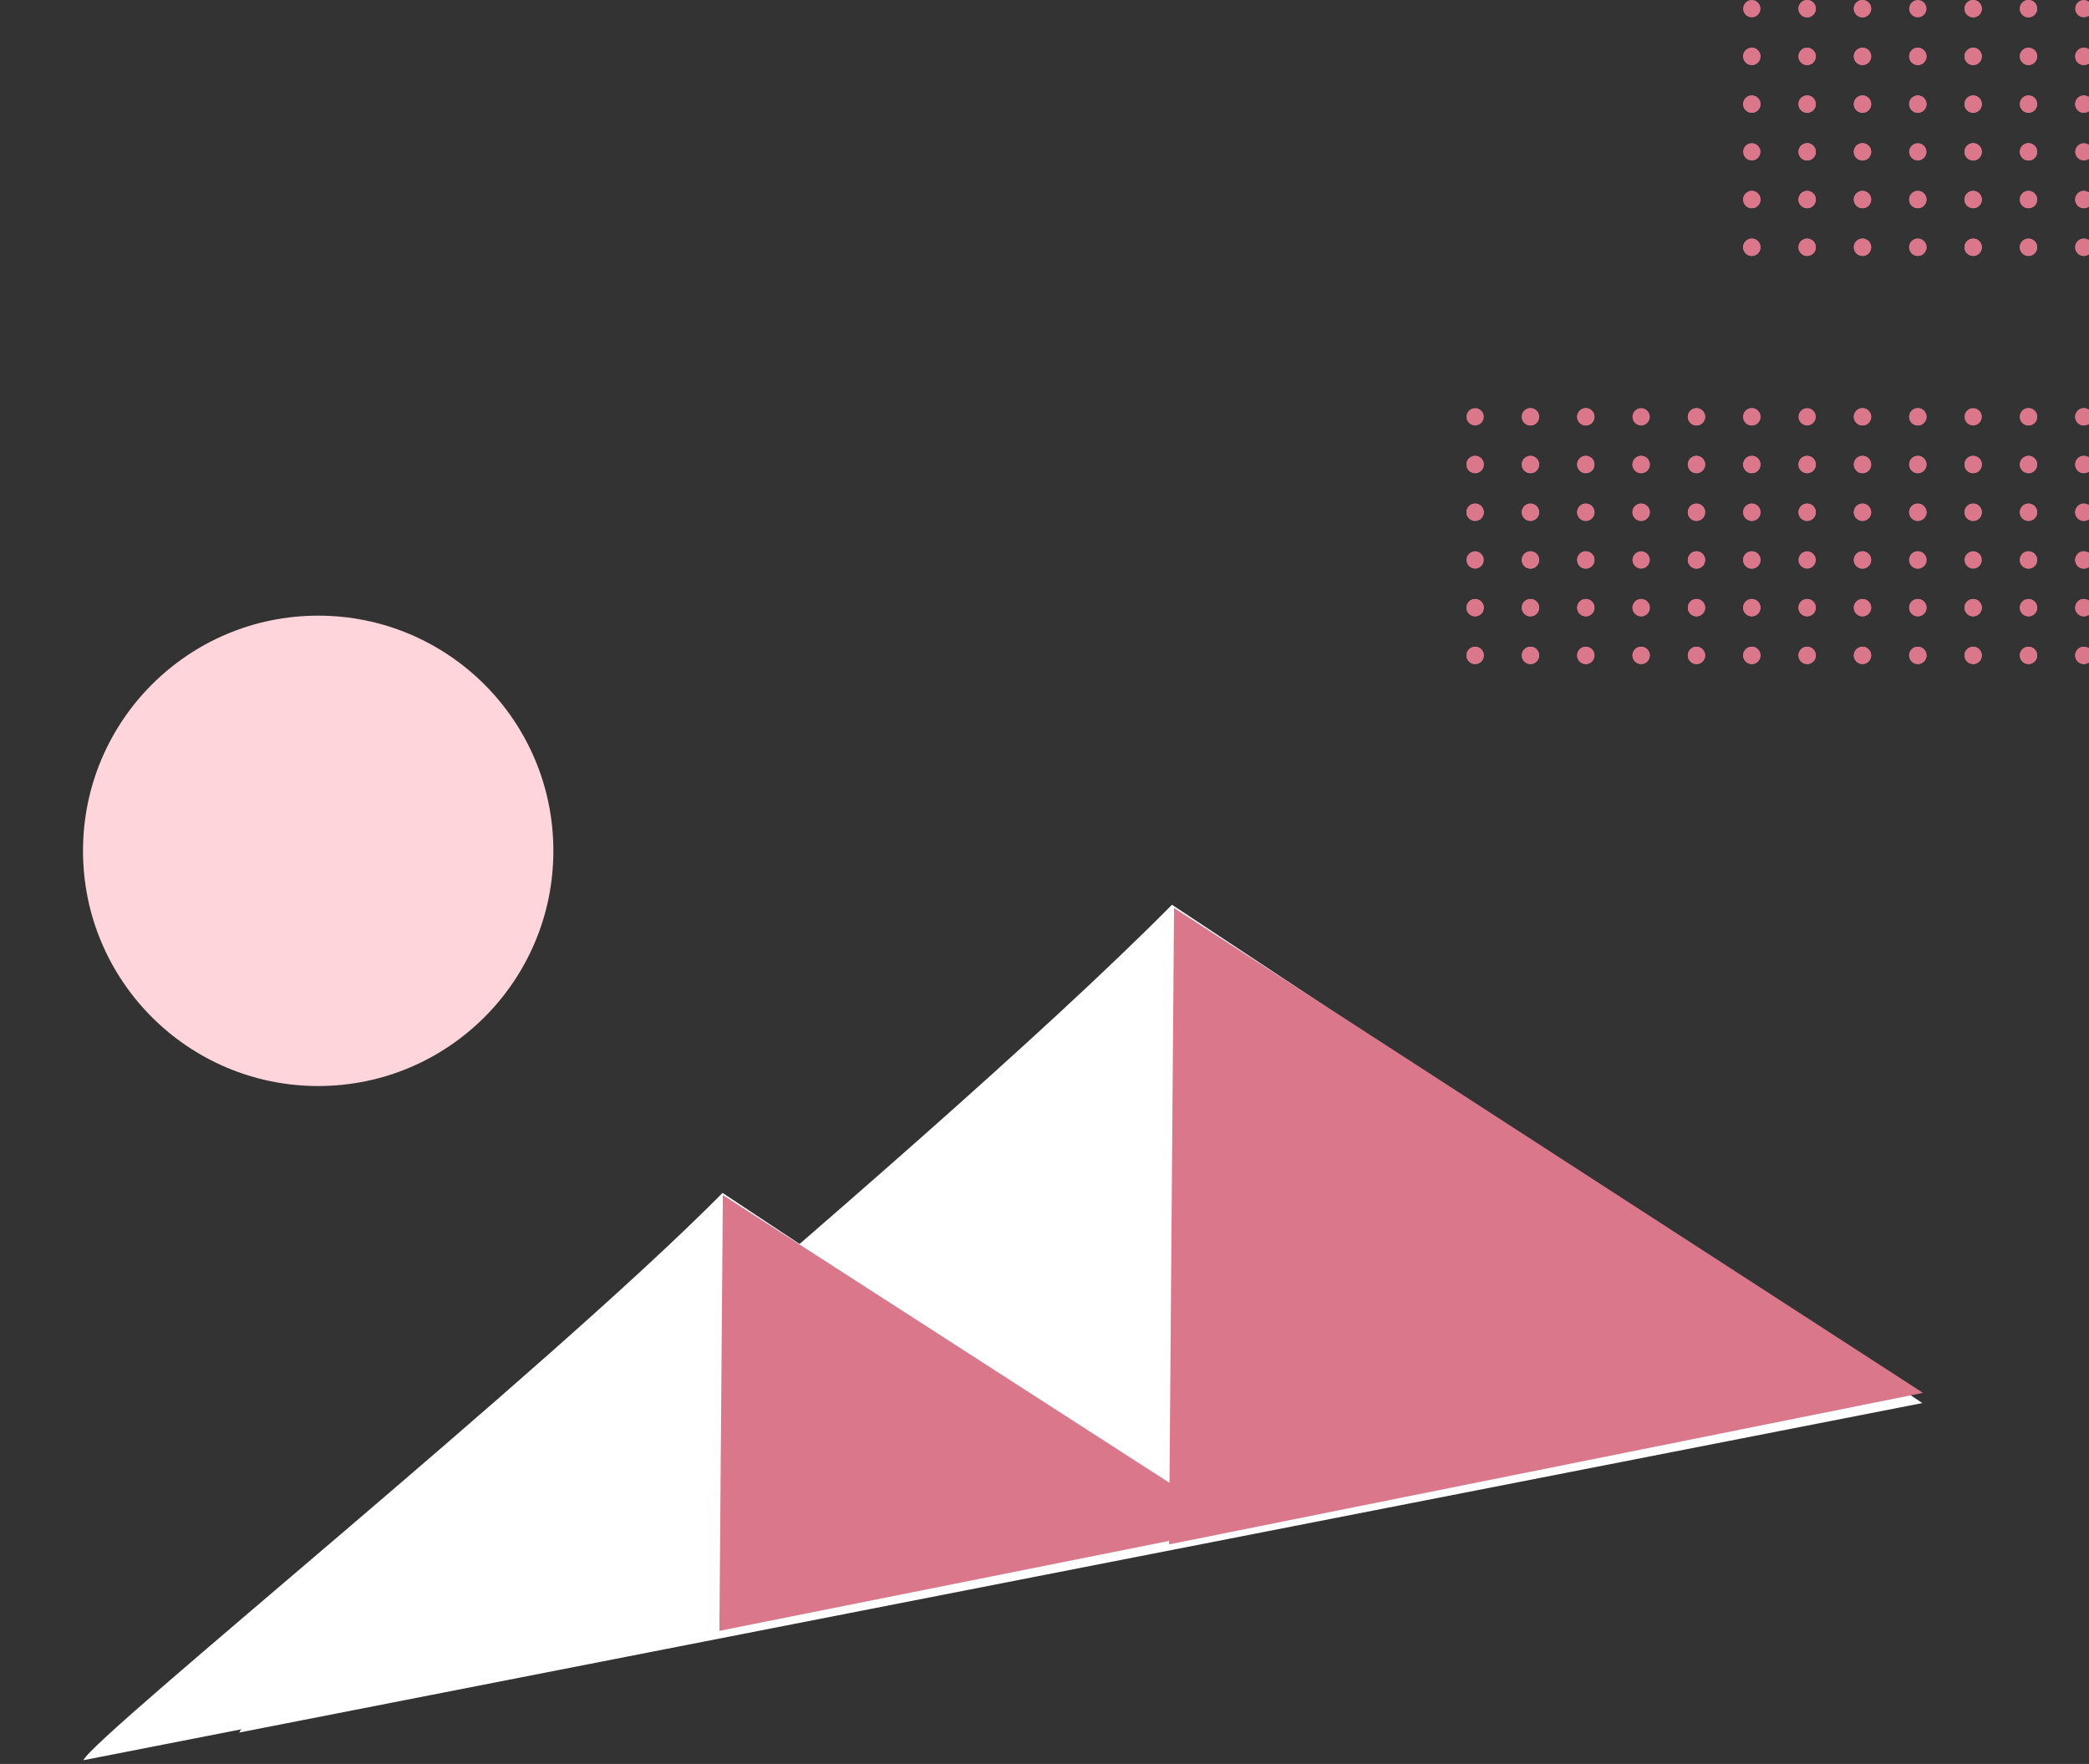 <svg width="302" height="255" viewBox="0 0 302 255" fill="none" xmlns="http://www.w3.org/2000/svg">
<rect x="0" y="0" width="302" height="255" fill="#333333" stroke="none"/>
<path d="M104.458 172.454C79.271 197.915 13.742 250.826 12.051 254.462L178.797 221.821C178.797 221.821 132.458 190.954 104.458 172.454Z" fill="white"/>
<path d="M169.428 130.793C132.675 167.947 37.054 245.156 34.585 250.462L277.908 202.831C277.908 202.831 210.287 157.789 169.428 130.793Z" fill="white"/>
<path d="M104 235.761L104.5 172.761L179 220.761L104 235.761Z" fill="#DA778B"/>
<path d="M169 223.261L169.727 131.261L278 201.356L169 223.261Z" fill="#DA778B"/>
<circle cx="46" cy="123" r="34" fill="#FED5DA"/>
<circle cx="253.254" cy="35.745" r="1.254" transform="rotate(-90 253.254 35.745)" fill="#DA778B"/>
<circle cx="301.254" cy="35.745" r="1.254" transform="rotate(-90 301.254 35.745)" fill="#DA778B"/>
<circle cx="277.254" cy="35.745" r="1.254" transform="rotate(-90 277.254 35.745)" fill="#DA778B"/>
<circle cx="253.254" cy="15.051" r="1.254" transform="rotate(-90 253.254 15.051)" fill="#DA778B"/>
<circle cx="301.254" cy="15.051" r="1.254" transform="rotate(-90 301.254 15.051)" fill="#DA778B"/>
<circle cx="277.254" cy="15.051" r="1.254" transform="rotate(-90 277.254 15.051)" fill="#DA778B"/>
<circle cx="261.254" cy="35.745" r="1.254" transform="rotate(-90 261.254 35.745)" fill="#DA778B"/>
<circle cx="285.254" cy="35.745" r="1.254" transform="rotate(-90 285.254 35.745)" fill="#DA778B"/>
<circle cx="269.254" cy="35.745" r="1.254" transform="rotate(-90 269.254 35.745)" fill="#DA778B"/>
<circle cx="293.254" cy="35.745" r="1.254" transform="rotate(-90 293.254 35.745)" fill="#DA778B"/>
<circle cx="261.254" cy="35.745" r="1.254" transform="rotate(-90 261.254 35.745)" fill="#DA778B"/>
<circle cx="285.254" cy="35.745" r="1.254" transform="rotate(-90 285.254 35.745)" fill="#DA778B"/>
<circle cx="269.254" cy="35.745" r="1.254" transform="rotate(-90 269.254 35.745)" fill="#DA778B"/>
<circle cx="293.254" cy="35.745" r="1.254" transform="rotate(-90 293.254 35.745)" fill="#DA778B"/>
<circle cx="261.254" cy="15.051" r="1.254" transform="rotate(-90 261.254 15.051)" fill="#DA778B"/>
<circle cx="285.254" cy="15.051" r="1.254" transform="rotate(-90 285.254 15.051)" fill="#DA778B"/>
<circle cx="269.254" cy="15.051" r="1.254" transform="rotate(-90 269.254 15.051)" fill="#DA778B"/>
<circle cx="293.254" cy="15.051" r="1.254" transform="rotate(-90 293.254 15.051)" fill="#DA778B"/>
<circle cx="261.254" cy="15.051" r="1.254" transform="rotate(-90 261.254 15.051)" fill="#DA778B"/>
<circle cx="285.254" cy="15.051" r="1.254" transform="rotate(-90 285.254 15.051)" fill="#DA778B"/>
<circle cx="269.254" cy="15.051" r="1.254" transform="rotate(-90 269.254 15.051)" fill="#DA778B"/>
<circle cx="293.254" cy="15.051" r="1.254" transform="rotate(-90 293.254 15.051)" fill="#DA778B"/>
<circle cx="253.254" cy="35.745" r="1.254" transform="rotate(-90 253.254 35.745)" fill="#DA778B"/>
<circle cx="301.254" cy="35.745" r="1.254" transform="rotate(-90 301.254 35.745)" fill="#DA778B"/>
<circle cx="277.254" cy="35.745" r="1.254" transform="rotate(-90 277.254 35.745)" fill="#DA778B"/>
<circle cx="253.254" cy="15.051" r="1.254" transform="rotate(-90 253.254 15.051)" fill="#DA778B"/>
<circle cx="301.254" cy="15.051" r="1.254" transform="rotate(-90 301.254 15.051)" fill="#DA778B"/>
<circle cx="277.254" cy="15.051" r="1.254" transform="rotate(-90 277.254 15.051)" fill="#DA778B"/>
<circle cx="253.254" cy="28.847" r="1.254" transform="rotate(-90 253.254 28.847)" fill="#DA778B"/>
<circle cx="301.254" cy="28.847" r="1.254" transform="rotate(-90 301.254 28.847)" fill="#DA778B"/>
<circle cx="277.254" cy="28.847" r="1.254" transform="rotate(-90 277.254 28.847)" fill="#DA778B"/>
<circle cx="253.254" cy="8.152" r="1.254" transform="rotate(-90 253.254 8.152)" fill="#DA778B"/>
<circle cx="301.254" cy="8.152" r="1.254" transform="rotate(-90 301.254 8.152)" fill="#DA778B"/>
<circle cx="277.254" cy="8.152" r="1.254" transform="rotate(-90 277.254 8.152)" fill="#DA778B"/>
<circle cx="253.254" cy="28.847" r="1.254" transform="rotate(-90 253.254 28.847)" fill="#DA778B"/>
<circle cx="301.254" cy="28.847" r="1.254" transform="rotate(-90 301.254 28.847)" fill="#DA778B"/>
<circle cx="277.254" cy="28.847" r="1.254" transform="rotate(-90 277.254 28.847)" fill="#DA778B"/>
<circle cx="253.254" cy="8.152" r="1.254" transform="rotate(-90 253.254 8.152)" fill="#DA778B"/>
<circle cx="301.254" cy="8.152" r="1.254" transform="rotate(-90 301.254 8.152)" fill="#DA778B"/>
<circle cx="277.254" cy="8.152" r="1.254" transform="rotate(-90 277.254 8.152)" fill="#DA778B"/>
<circle cx="261.254" cy="28.847" r="1.254" transform="rotate(-90 261.254 28.847)" fill="#DA778B"/>
<circle cx="285.254" cy="28.847" r="1.254" transform="rotate(-90 285.254 28.847)" fill="#DA778B"/>
<circle cx="269.254" cy="28.847" r="1.254" transform="rotate(-90 269.254 28.847)" fill="#DA778B"/>
<circle cx="293.254" cy="28.847" r="1.254" transform="rotate(-90 293.254 28.847)" fill="#DA778B"/>
<circle cx="261.254" cy="28.847" r="1.254" transform="rotate(-90 261.254 28.847)" fill="#DA778B"/>
<circle cx="285.254" cy="28.847" r="1.254" transform="rotate(-90 285.254 28.847)" fill="#DA778B"/>
<circle cx="269.254" cy="28.847" r="1.254" transform="rotate(-90 269.254 28.847)" fill="#DA778B"/>
<circle cx="293.254" cy="28.847" r="1.254" transform="rotate(-90 293.254 28.847)" fill="#DA778B"/>
<circle cx="261.254" cy="8.152" r="1.254" transform="rotate(-90 261.254 8.152)" fill="#DA778B"/>
<circle cx="285.254" cy="8.152" r="1.254" transform="rotate(-90 285.254 8.152)" fill="#DA778B"/>
<circle cx="269.254" cy="8.152" r="1.254" transform="rotate(-90 269.254 8.152)" fill="#DA778B"/>
<circle cx="293.254" cy="8.152" r="1.254" transform="rotate(-90 293.254 8.152)" fill="#DA778B"/>
<circle cx="261.254" cy="8.152" r="1.254" transform="rotate(-90 261.254 8.152)" fill="#DA778B"/>
<circle cx="285.254" cy="8.152" r="1.254" transform="rotate(-90 285.254 8.152)" fill="#DA778B"/>
<circle cx="269.254" cy="8.152" r="1.254" transform="rotate(-90 269.254 8.152)" fill="#DA778B"/>
<circle cx="293.254" cy="8.152" r="1.254" transform="rotate(-90 293.254 8.152)" fill="#DA778B"/>
<circle cx="253.254" cy="21.949" r="1.254" transform="rotate(-90 253.254 21.949)" fill="#DA778B"/>
<circle cx="301.254" cy="21.949" r="1.254" transform="rotate(-90 301.254 21.949)" fill="#DA778B"/>
<circle cx="277.254" cy="21.949" r="1.254" transform="rotate(-90 277.254 21.949)" fill="#DA778B"/>
<circle cx="253.254" cy="1.254" r="1.254" transform="rotate(-90 253.254 1.254)" fill="#DA778B"/>
<circle cx="301.254" cy="1.254" r="1.254" transform="rotate(-90 301.254 1.254)" fill="#DA778B"/>
<circle cx="277.254" cy="1.254" r="1.254" transform="rotate(-90 277.254 1.254)" fill="#DA778B"/>
<circle cx="261.254" cy="21.949" r="1.254" transform="rotate(-90 261.254 21.949)" fill="#DA778B"/>
<circle cx="285.254" cy="21.949" r="1.254" transform="rotate(-90 285.254 21.949)" fill="#DA778B"/>
<circle cx="269.254" cy="21.949" r="1.254" transform="rotate(-90 269.254 21.949)" fill="#DA778B"/>
<circle cx="293.254" cy="21.949" r="1.254" transform="rotate(-90 293.254 21.949)" fill="#DA778B"/>
<circle cx="261.254" cy="21.949" r="1.254" transform="rotate(-90 261.254 21.949)" fill="#DA778B"/>
<circle cx="285.254" cy="21.949" r="1.254" transform="rotate(-90 285.254 21.949)" fill="#DA778B"/>
<circle cx="269.254" cy="21.949" r="1.254" transform="rotate(-90 269.254 21.949)" fill="#DA778B"/>
<circle cx="293.254" cy="21.949" r="1.254" transform="rotate(-90 293.254 21.949)" fill="#DA778B"/>
<circle cx="261.254" cy="1.254" r="1.254" transform="rotate(-90 261.254 1.254)" fill="#DA778B"/>
<circle cx="285.254" cy="1.254" r="1.254" transform="rotate(-90 285.254 1.254)" fill="#DA778B"/>
<circle cx="269.254" cy="1.254" r="1.254" transform="rotate(-90 269.254 1.254)" fill="#DA778B"/>
<circle cx="293.254" cy="1.254" r="1.254" transform="rotate(-90 293.254 1.254)" fill="#DA778B"/>
<circle cx="261.254" cy="1.254" r="1.254" transform="rotate(-90 261.254 1.254)" fill="#DA778B"/>
<circle cx="285.254" cy="1.254" r="1.254" transform="rotate(-90 285.254 1.254)" fill="#DA778B"/>
<circle cx="269.254" cy="1.254" r="1.254" transform="rotate(-90 269.254 1.254)" fill="#DA778B"/>
<circle cx="293.254" cy="1.254" r="1.254" transform="rotate(-90 293.254 1.254)" fill="#DA778B"/>
<circle cx="213.254" cy="94.746" r="1.254" transform="rotate(-90 213.254 94.746)" fill="#DA778B"/>
<circle cx="261.254" cy="94.746" r="1.254" transform="rotate(-90 261.254 94.746)" fill="#DA778B"/>
<circle cx="237.254" cy="94.746" r="1.254" transform="rotate(-90 237.254 94.746)" fill="#DA778B"/>
<circle cx="285.254" cy="94.746" r="1.254" transform="rotate(-90 285.254 94.746)" fill="#DA778B"/>
<circle cx="213.254" cy="74.051" r="1.254" transform="rotate(-90 213.254 74.051)" fill="#DA778B"/>
<circle cx="261.254" cy="74.051" r="1.254" transform="rotate(-90 261.254 74.051)" fill="#DA778B"/>
<circle cx="237.254" cy="74.051" r="1.254" transform="rotate(-90 237.254 74.051)" fill="#DA778B"/>
<circle cx="285.254" cy="74.051" r="1.254" transform="rotate(-90 285.254 74.051)" fill="#DA778B"/>
<circle cx="221.254" cy="94.746" r="1.254" transform="rotate(-90 221.254 94.746)" fill="#DA778B"/>
<circle cx="269.254" cy="94.746" r="1.254" transform="rotate(-90 269.254 94.746)" fill="#DA778B"/>
<circle cx="245.254" cy="94.746" r="1.254" transform="rotate(-90 245.254 94.746)" fill="#DA778B"/>
<circle cx="293.254" cy="94.746" r="1.254" transform="rotate(-90 293.254 94.746)" fill="#DA778B"/>
<circle cx="229.254" cy="94.746" r="1.254" transform="rotate(-90 229.254 94.746)" fill="#DA778B"/>
<circle cx="277.254" cy="94.746" r="1.254" transform="rotate(-90 277.254 94.746)" fill="#DA778B"/>
<circle cx="253.254" cy="94.746" r="1.254" transform="rotate(-90 253.254 94.746)" fill="#DA778B"/>
<circle cx="301.254" cy="94.746" r="1.254" transform="rotate(-90 301.254 94.746)" fill="#DA778B"/>
<circle cx="221.254" cy="94.746" r="1.254" transform="rotate(-90 221.254 94.746)" fill="#DA778B"/>
<circle cx="269.254" cy="94.746" r="1.254" transform="rotate(-90 269.254 94.746)" fill="#DA778B"/>
<circle cx="245.254" cy="94.746" r="1.254" transform="rotate(-90 245.254 94.746)" fill="#DA778B"/>
<circle cx="293.254" cy="94.746" r="1.254" transform="rotate(-90 293.254 94.746)" fill="#DA778B"/>
<circle cx="229.254" cy="94.746" r="1.254" transform="rotate(-90 229.254 94.746)" fill="#DA778B"/>
<circle cx="277.254" cy="94.746" r="1.254" transform="rotate(-90 277.254 94.746)" fill="#DA778B"/>
<circle cx="253.254" cy="94.746" r="1.254" transform="rotate(-90 253.254 94.746)" fill="#DA778B"/>
<circle cx="301.254" cy="94.746" r="1.254" transform="rotate(-90 301.254 94.746)" fill="#DA778B"/>
<circle cx="221.254" cy="74.051" r="1.254" transform="rotate(-90 221.254 74.051)" fill="#DA778B"/>
<circle cx="269.254" cy="74.051" r="1.254" transform="rotate(-90 269.254 74.051)" fill="#DA778B"/>
<circle cx="245.254" cy="74.051" r="1.254" transform="rotate(-90 245.254 74.051)" fill="#DA778B"/>
<circle cx="293.254" cy="74.051" r="1.254" transform="rotate(-90 293.254 74.051)" fill="#DA778B"/>
<circle cx="229.254" cy="74.051" r="1.254" transform="rotate(-90 229.254 74.051)" fill="#DA778B"/>
<circle cx="277.254" cy="74.051" r="1.254" transform="rotate(-90 277.254 74.051)" fill="#DA778B"/>
<circle cx="253.254" cy="74.051" r="1.254" transform="rotate(-90 253.254 74.051)" fill="#DA778B"/>
<circle cx="301.254" cy="74.051" r="1.254" transform="rotate(-90 301.254 74.051)" fill="#DA778B"/>
<circle cx="221.254" cy="74.051" r="1.254" transform="rotate(-90 221.254 74.051)" fill="#DA778B"/>
<circle cx="269.254" cy="74.051" r="1.254" transform="rotate(-90 269.254 74.051)" fill="#DA778B"/>
<circle cx="245.254" cy="74.051" r="1.254" transform="rotate(-90 245.254 74.051)" fill="#DA778B"/>
<circle cx="293.254" cy="74.051" r="1.254" transform="rotate(-90 293.254 74.051)" fill="#DA778B"/>
<circle cx="229.254" cy="74.051" r="1.254" transform="rotate(-90 229.254 74.051)" fill="#DA778B"/>
<circle cx="277.254" cy="74.051" r="1.254" transform="rotate(-90 277.254 74.051)" fill="#DA778B"/>
<circle cx="253.254" cy="74.051" r="1.254" transform="rotate(-90 253.254 74.051)" fill="#DA778B"/>
<circle cx="301.254" cy="74.051" r="1.254" transform="rotate(-90 301.254 74.051)" fill="#DA778B"/>
<circle cx="213.254" cy="94.746" r="1.254" transform="rotate(-90 213.254 94.746)" fill="#DA778B"/>
<circle cx="261.254" cy="94.746" r="1.254" transform="rotate(-90 261.254 94.746)" fill="#DA778B"/>
<circle cx="237.254" cy="94.746" r="1.254" transform="rotate(-90 237.254 94.746)" fill="#DA778B"/>
<circle cx="285.254" cy="94.746" r="1.254" transform="rotate(-90 285.254 94.746)" fill="#DA778B"/>
<circle cx="213.254" cy="74.051" r="1.254" transform="rotate(-90 213.254 74.051)" fill="#DA778B"/>
<circle cx="261.254" cy="74.051" r="1.254" transform="rotate(-90 261.254 74.051)" fill="#DA778B"/>
<circle cx="237.254" cy="74.051" r="1.254" transform="rotate(-90 237.254 74.051)" fill="#DA778B"/>
<circle cx="285.254" cy="74.051" r="1.254" transform="rotate(-90 285.254 74.051)" fill="#DA778B"/>
<circle cx="213.254" cy="87.847" r="1.254" transform="rotate(-90 213.254 87.847)" fill="#DA778B"/>
<circle cx="261.254" cy="87.847" r="1.254" transform="rotate(-90 261.254 87.847)" fill="#DA778B"/>
<circle cx="237.254" cy="87.847" r="1.254" transform="rotate(-90 237.254 87.847)" fill="#DA778B"/>
<circle cx="285.254" cy="87.847" r="1.254" transform="rotate(-90 285.254 87.847)" fill="#DA778B"/>
<circle cx="213.254" cy="67.152" r="1.254" transform="rotate(-90 213.254 67.152)" fill="#DA778B"/>
<circle cx="261.254" cy="67.152" r="1.254" transform="rotate(-90 261.254 67.152)" fill="#DA778B"/>
<circle cx="237.254" cy="67.152" r="1.254" transform="rotate(-90 237.254 67.152)" fill="#DA778B"/>
<circle cx="285.254" cy="67.152" r="1.254" transform="rotate(-90 285.254 67.152)" fill="#DA778B"/>
<circle cx="213.254" cy="87.847" r="1.254" transform="rotate(-90 213.254 87.847)" fill="#DA778B"/>
<circle cx="261.254" cy="87.847" r="1.254" transform="rotate(-90 261.254 87.847)" fill="#DA778B"/>
<circle cx="237.254" cy="87.847" r="1.254" transform="rotate(-90 237.254 87.847)" fill="#DA778B"/>
<circle cx="285.254" cy="87.847" r="1.254" transform="rotate(-90 285.254 87.847)" fill="#DA778B"/>
<circle cx="213.254" cy="67.152" r="1.254" transform="rotate(-90 213.254 67.152)" fill="#DA778B"/>
<circle cx="261.254" cy="67.152" r="1.254" transform="rotate(-90 261.254 67.152)" fill="#DA778B"/>
<circle cx="237.254" cy="67.152" r="1.254" transform="rotate(-90 237.254 67.152)" fill="#DA778B"/>
<circle cx="285.254" cy="67.152" r="1.254" transform="rotate(-90 285.254 67.152)" fill="#DA778B"/>
<circle cx="221.254" cy="87.847" r="1.254" transform="rotate(-90 221.254 87.847)" fill="#DA778B"/>
<circle cx="269.254" cy="87.847" r="1.254" transform="rotate(-90 269.254 87.847)" fill="#DA778B"/>
<circle cx="245.254" cy="87.847" r="1.254" transform="rotate(-90 245.254 87.847)" fill="#DA778B"/>
<circle cx="293.254" cy="87.847" r="1.254" transform="rotate(-90 293.254 87.847)" fill="#DA778B"/>
<circle cx="229.254" cy="87.847" r="1.254" transform="rotate(-90 229.254 87.847)" fill="#DA778B"/>
<circle cx="277.254" cy="87.847" r="1.254" transform="rotate(-90 277.254 87.847)" fill="#DA778B"/>
<circle cx="253.254" cy="87.847" r="1.254" transform="rotate(-90 253.254 87.847)" fill="#DA778B"/>
<circle cx="301.254" cy="87.847" r="1.254" transform="rotate(-90 301.254 87.847)" fill="#DA778B"/>
<circle cx="221.254" cy="87.847" r="1.254" transform="rotate(-90 221.254 87.847)" fill="#DA778B"/>
<circle cx="269.254" cy="87.847" r="1.254" transform="rotate(-90 269.254 87.847)" fill="#DA778B"/>
<circle cx="245.254" cy="87.847" r="1.254" transform="rotate(-90 245.254 87.847)" fill="#DA778B"/>
<circle cx="293.254" cy="87.847" r="1.254" transform="rotate(-90 293.254 87.847)" fill="#DA778B"/>
<circle cx="229.254" cy="87.847" r="1.254" transform="rotate(-90 229.254 87.847)" fill="#DA778B"/>
<circle cx="277.254" cy="87.847" r="1.254" transform="rotate(-90 277.254 87.847)" fill="#DA778B"/>
<circle cx="253.254" cy="87.847" r="1.254" transform="rotate(-90 253.254 87.847)" fill="#DA778B"/>
<circle cx="301.254" cy="87.847" r="1.254" transform="rotate(-90 301.254 87.847)" fill="#DA778B"/>
<circle cx="221.254" cy="67.152" r="1.254" transform="rotate(-90 221.254 67.152)" fill="#DA778B"/>
<circle cx="269.254" cy="67.152" r="1.254" transform="rotate(-90 269.254 67.152)" fill="#DA778B"/>
<circle cx="245.254" cy="67.152" r="1.254" transform="rotate(-90 245.254 67.152)" fill="#DA778B"/>
<circle cx="293.254" cy="67.152" r="1.254" transform="rotate(-90 293.254 67.152)" fill="#DA778B"/>
<circle cx="229.254" cy="67.152" r="1.254" transform="rotate(-90 229.254 67.152)" fill="#DA778B"/>
<circle cx="277.254" cy="67.152" r="1.254" transform="rotate(-90 277.254 67.152)" fill="#DA778B"/>
<circle cx="253.254" cy="67.152" r="1.254" transform="rotate(-90 253.254 67.152)" fill="#DA778B"/>
<circle cx="301.254" cy="67.152" r="1.254" transform="rotate(-90 301.254 67.152)" fill="#DA778B"/>
<circle cx="221.254" cy="67.152" r="1.254" transform="rotate(-90 221.254 67.152)" fill="#DA778B"/>
<circle cx="269.254" cy="67.152" r="1.254" transform="rotate(-90 269.254 67.152)" fill="#DA778B"/>
<circle cx="245.254" cy="67.152" r="1.254" transform="rotate(-90 245.254 67.152)" fill="#DA778B"/>
<circle cx="293.254" cy="67.152" r="1.254" transform="rotate(-90 293.254 67.152)" fill="#DA778B"/>
<circle cx="229.254" cy="67.152" r="1.254" transform="rotate(-90 229.254 67.152)" fill="#DA778B"/>
<circle cx="277.254" cy="67.152" r="1.254" transform="rotate(-90 277.254 67.152)" fill="#DA778B"/>
<circle cx="253.254" cy="67.152" r="1.254" transform="rotate(-90 253.254 67.152)" fill="#DA778B"/>
<circle cx="301.254" cy="67.152" r="1.254" transform="rotate(-90 301.254 67.152)" fill="#DA778B"/>
<circle cx="213.254" cy="80.949" r="1.254" transform="rotate(-90 213.254 80.949)" fill="#DA778B"/>
<circle cx="261.254" cy="80.949" r="1.254" transform="rotate(-90 261.254 80.949)" fill="#DA778B"/>
<circle cx="237.254" cy="80.949" r="1.254" transform="rotate(-90 237.254 80.949)" fill="#DA778B"/>
<circle cx="285.254" cy="80.949" r="1.254" transform="rotate(-90 285.254 80.949)" fill="#DA778B"/>
<circle cx="213.254" cy="60.254" r="1.254" transform="rotate(-90 213.254 60.254)" fill="#DA778B"/>
<circle cx="261.254" cy="60.254" r="1.254" transform="rotate(-90 261.254 60.254)" fill="#DA778B"/>
<circle cx="237.254" cy="60.254" r="1.254" transform="rotate(-90 237.254 60.254)" fill="#DA778B"/>
<circle cx="285.254" cy="60.254" r="1.254" transform="rotate(-90 285.254 60.254)" fill="#DA778B"/>
<circle cx="221.254" cy="80.949" r="1.254" transform="rotate(-90 221.254 80.949)" fill="#DA778B"/>
<circle cx="269.254" cy="80.949" r="1.254" transform="rotate(-90 269.254 80.949)" fill="#DA778B"/>
<circle cx="245.254" cy="80.949" r="1.254" transform="rotate(-90 245.254 80.949)" fill="#DA778B"/>
<circle cx="293.254" cy="80.949" r="1.254" transform="rotate(-90 293.254 80.949)" fill="#DA778B"/>
<circle cx="229.254" cy="80.949" r="1.254" transform="rotate(-90 229.254 80.949)" fill="#DA778B"/>
<circle cx="277.254" cy="80.949" r="1.254" transform="rotate(-90 277.254 80.949)" fill="#DA778B"/>
<circle cx="253.254" cy="80.949" r="1.254" transform="rotate(-90 253.254 80.949)" fill="#DA778B"/>
<circle cx="301.254" cy="80.949" r="1.254" transform="rotate(-90 301.254 80.949)" fill="#DA778B"/>
<circle cx="221.254" cy="80.949" r="1.254" transform="rotate(-90 221.254 80.949)" fill="#DA778B"/>
<circle cx="269.254" cy="80.949" r="1.254" transform="rotate(-90 269.254 80.949)" fill="#DA778B"/>
<circle cx="245.254" cy="80.949" r="1.254" transform="rotate(-90 245.254 80.949)" fill="#DA778B"/>
<circle cx="293.254" cy="80.949" r="1.254" transform="rotate(-90 293.254 80.949)" fill="#DA778B"/>
<circle cx="229.254" cy="80.949" r="1.254" transform="rotate(-90 229.254 80.949)" fill="#DA778B"/>
<circle cx="277.254" cy="80.949" r="1.254" transform="rotate(-90 277.254 80.949)" fill="#DA778B"/>
<circle cx="253.254" cy="80.949" r="1.254" transform="rotate(-90 253.254 80.949)" fill="#DA778B"/>
<circle cx="301.254" cy="80.949" r="1.254" transform="rotate(-90 301.254 80.949)" fill="#DA778B"/>
<circle cx="221.254" cy="60.254" r="1.254" transform="rotate(-90 221.254 60.254)" fill="#DA778B"/>
<circle cx="269.254" cy="60.254" r="1.254" transform="rotate(-90 269.254 60.254)" fill="#DA778B"/>
<circle cx="245.254" cy="60.254" r="1.254" transform="rotate(-90 245.254 60.254)" fill="#DA778B"/>
<circle cx="293.254" cy="60.254" r="1.254" transform="rotate(-90 293.254 60.254)" fill="#DA778B"/>
<circle cx="229.254" cy="60.254" r="1.254" transform="rotate(-90 229.254 60.254)" fill="#DA778B"/>
<circle cx="277.254" cy="60.254" r="1.254" transform="rotate(-90 277.254 60.254)" fill="#DA778B"/>
<circle cx="253.254" cy="60.254" r="1.254" transform="rotate(-90 253.254 60.254)" fill="#DA778B"/>
<circle cx="301.254" cy="60.254" r="1.254" transform="rotate(-90 301.254 60.254)" fill="#DA778B"/>
<circle cx="221.254" cy="60.254" r="1.254" transform="rotate(-90 221.254 60.254)" fill="#DA778B"/>
<circle cx="269.254" cy="60.254" r="1.254" transform="rotate(-90 269.254 60.254)" fill="#DA778B"/>
<circle cx="245.254" cy="60.254" r="1.254" transform="rotate(-90 245.254 60.254)" fill="#DA778B"/>
<circle cx="293.254" cy="60.254" r="1.254" transform="rotate(-90 293.254 60.254)" fill="#DA778B"/>
<circle cx="229.254" cy="60.254" r="1.254" transform="rotate(-90 229.254 60.254)" fill="#DA778B"/>
<circle cx="277.254" cy="60.254" r="1.254" transform="rotate(-90 277.254 60.254)" fill="#DA778B"/>
<circle cx="253.254" cy="60.254" r="1.254" transform="rotate(-90 253.254 60.254)" fill="#DA778B"/>
<circle cx="301.254" cy="60.254" r="1.254" transform="rotate(-90 301.254 60.254)" fill="#DA778B"/>
</svg>
